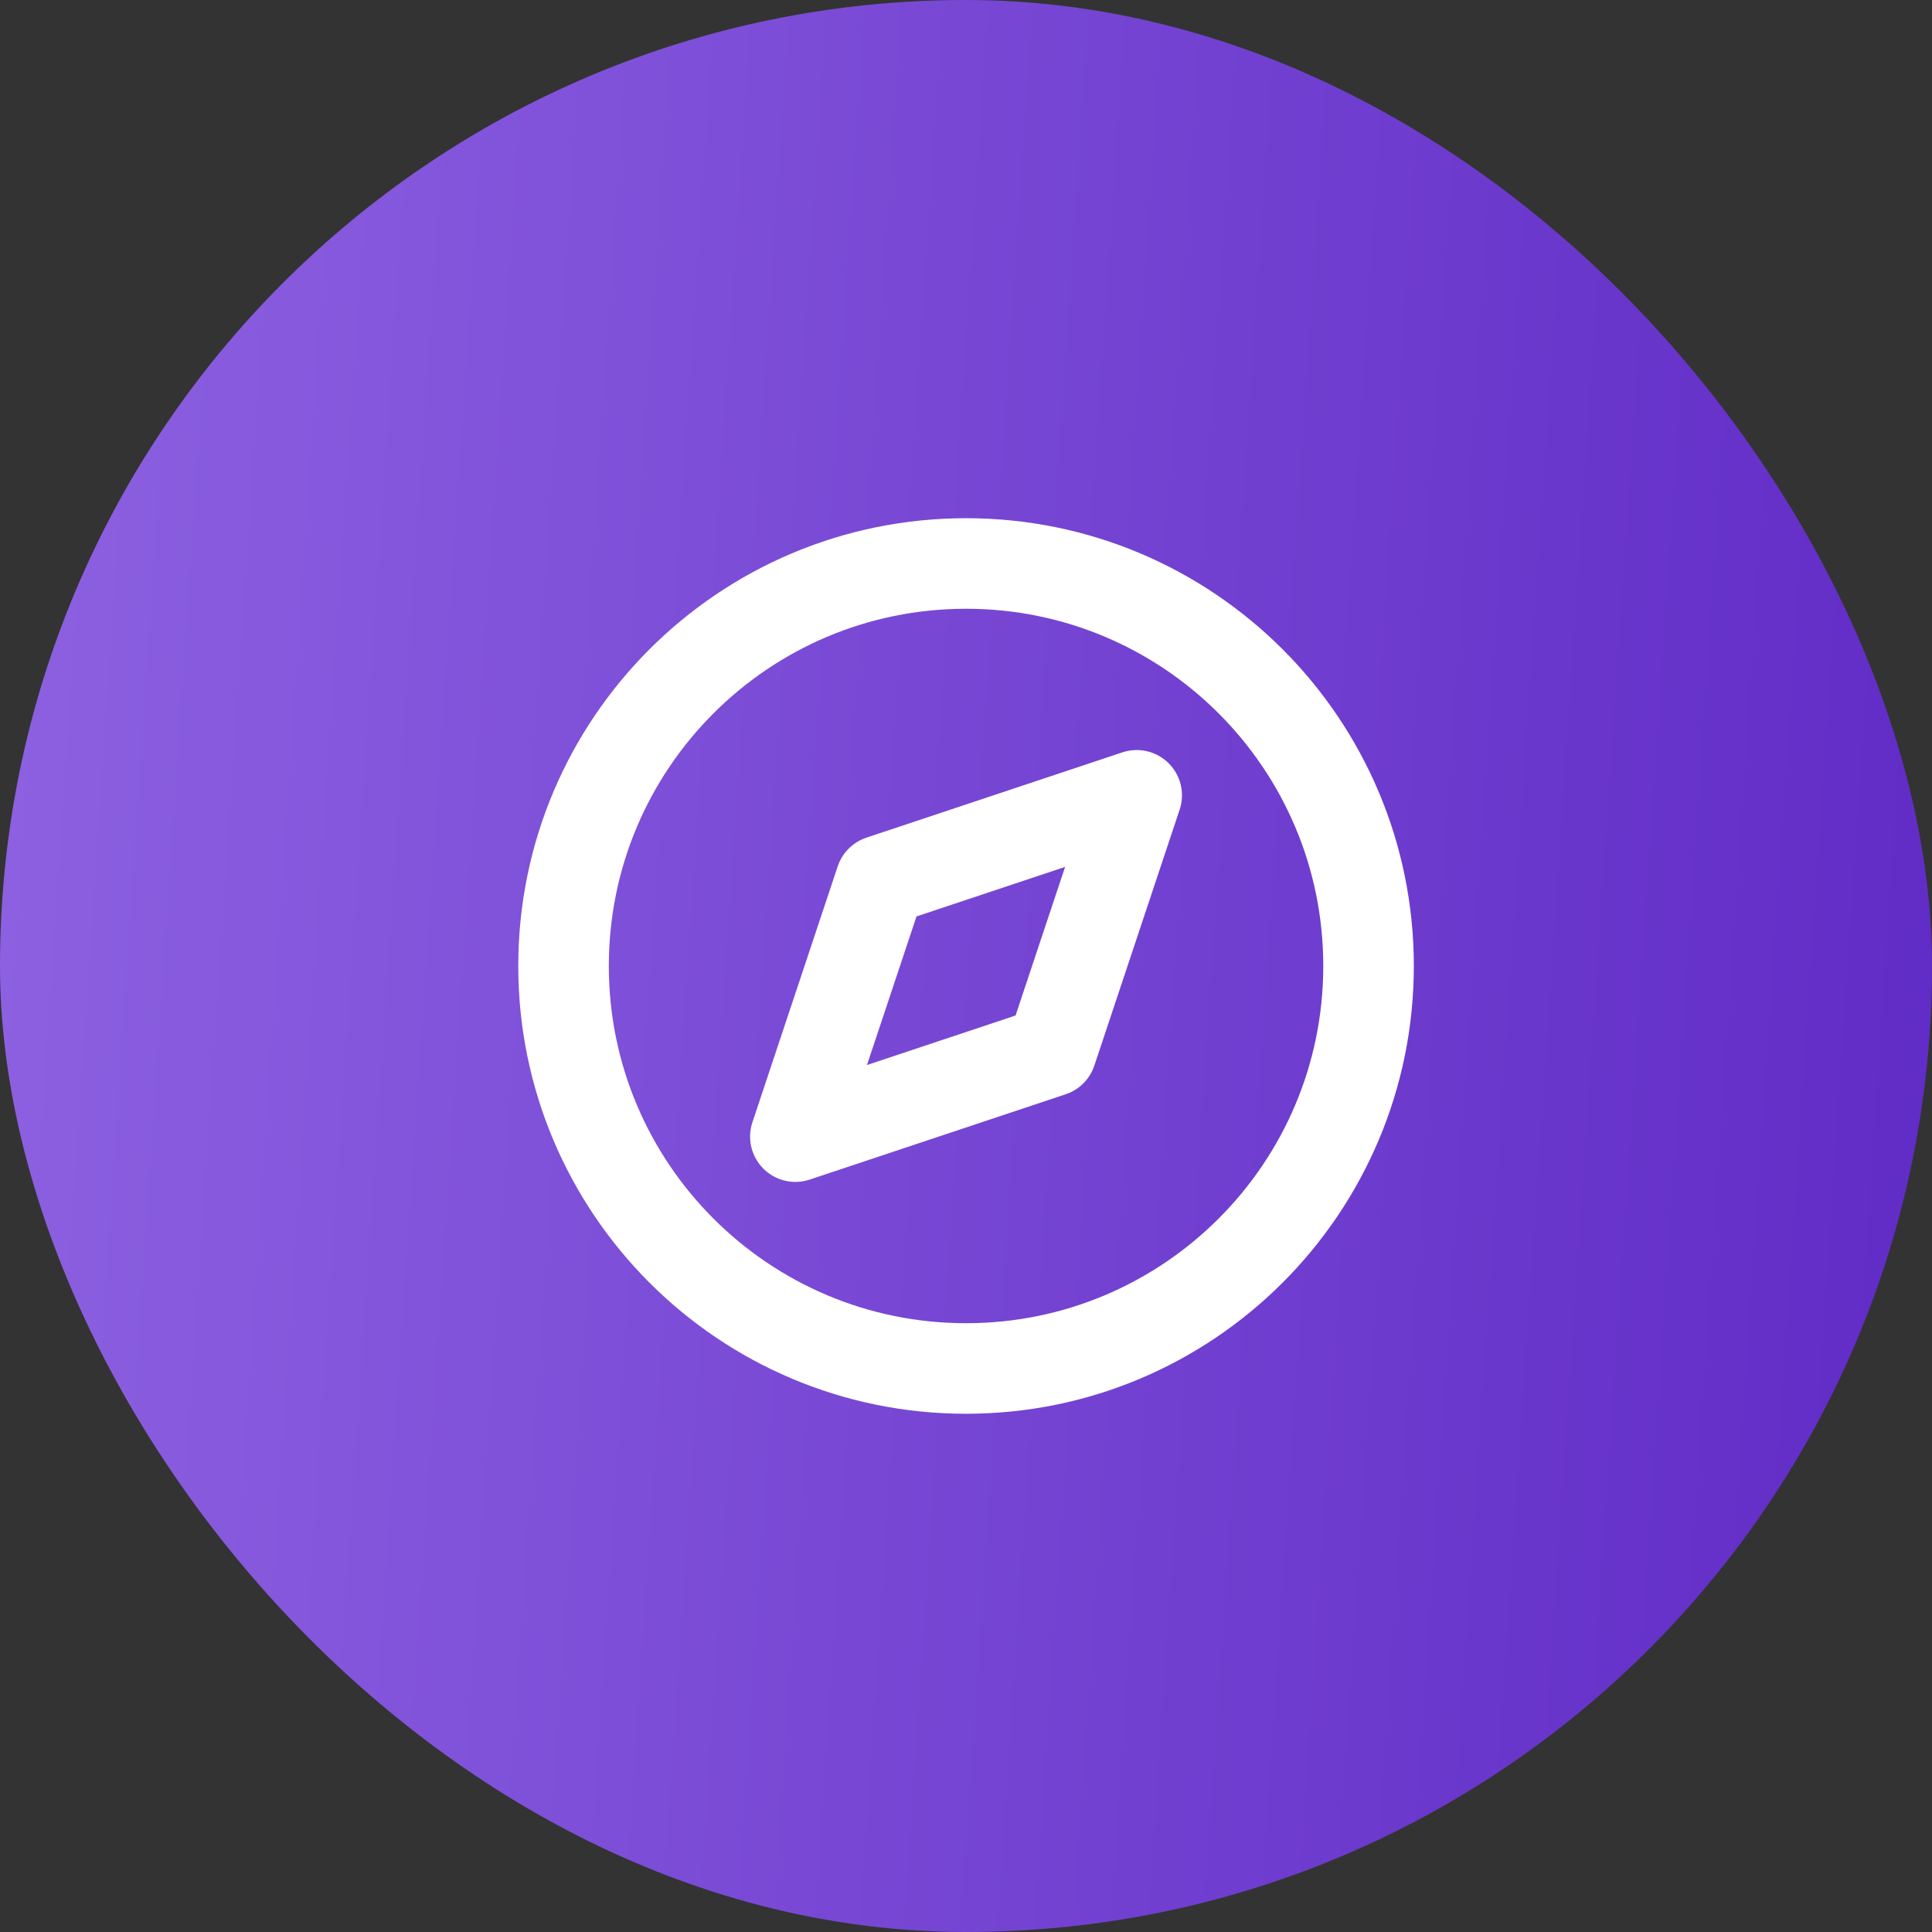 <svg width="64" height="64" viewBox="0 0 64 64" fill="none" xmlns="http://www.w3.org/2000/svg">
<rect x="0" y="0" width="64" height="64" fill="#333333" stroke="none"/>
<rect width="64" height="64" rx="32" fill="url(#paint0_linear_1200_3470)"/>
<path d="M32.001 45.333C39.365 45.333 45.335 39.363 45.335 31.999C45.335 24.636 39.365 18.666 32.001 18.666C24.637 18.666 18.668 24.636 18.668 31.999C18.668 39.363 24.637 45.333 32.001 45.333Z" stroke="white" stroke-width="3" stroke-linecap="round" stroke-linejoin="round"/>
<path d="M37.654 26.346L34.828 34.826L26.348 37.652L29.174 29.172L37.654 26.346Z" stroke="white" stroke-width="3" stroke-linecap="round" stroke-linejoin="round"/>
<defs>
<linearGradient id="paint0_linear_1200_3470" x1="0.744" y1="1.39356e-07" x2="67.385" y2="4.454" gradientUnits="userSpaceOnUse">
<stop stop-color="#8D61E1"/>
<stop offset="1" stop-color="#602BC6"/>
</linearGradient>
</defs>
</svg>

